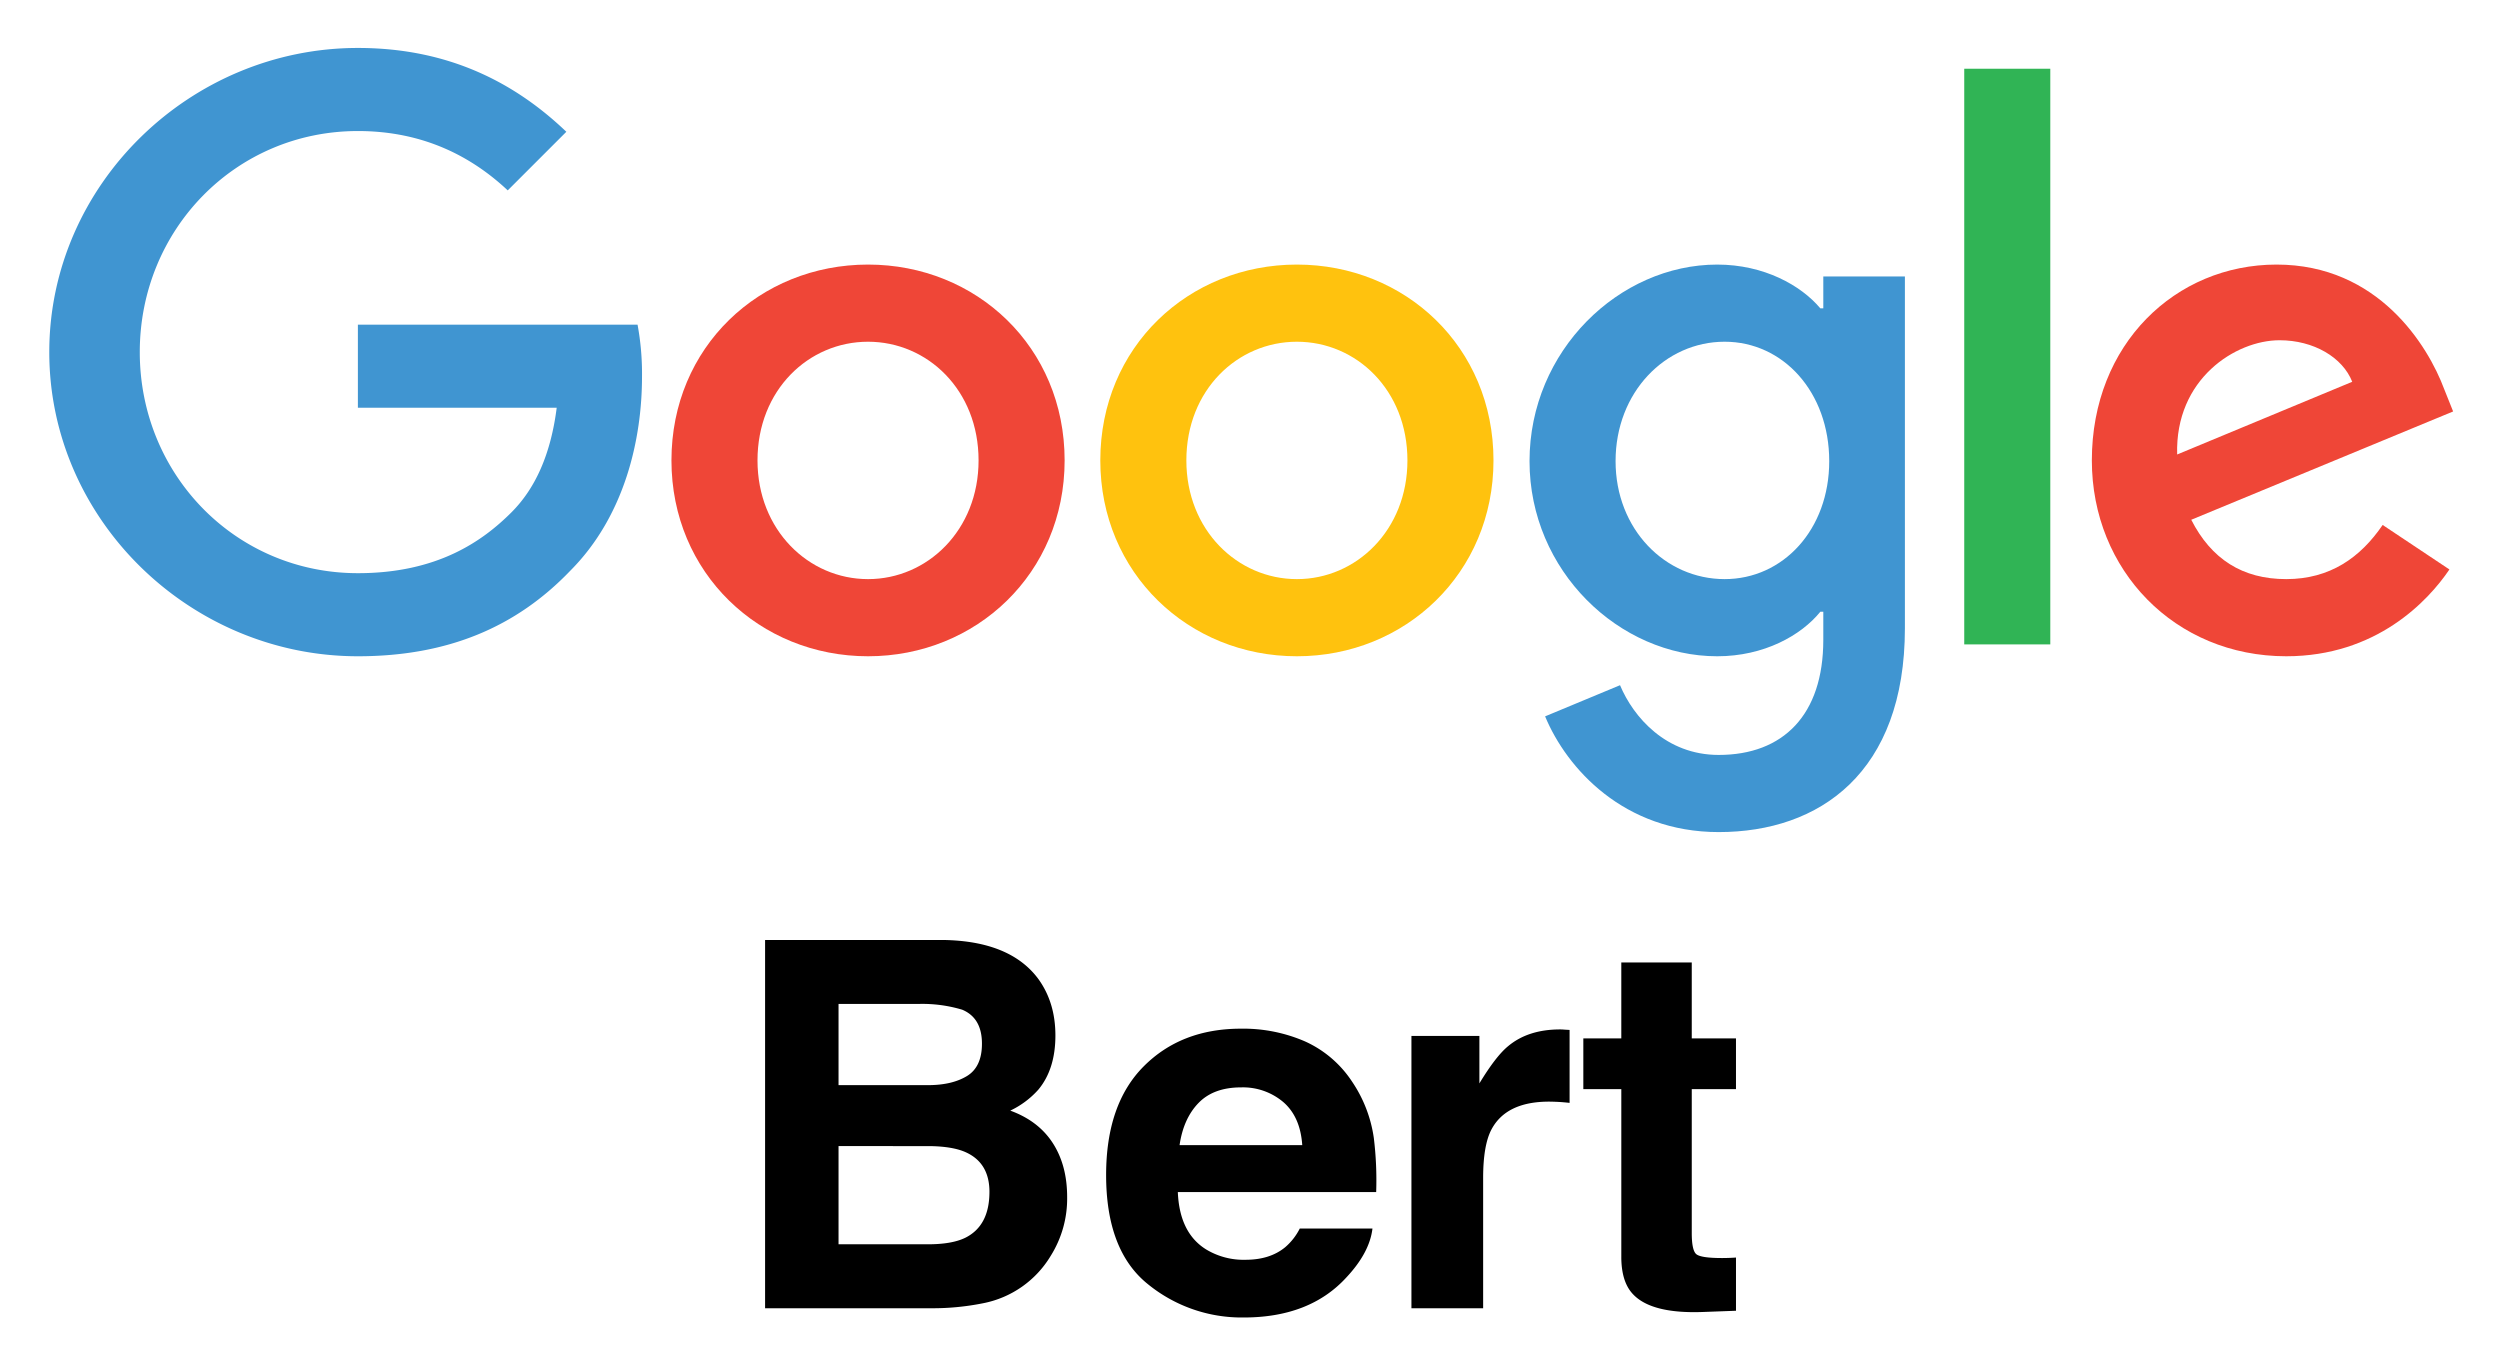 <svg xmlns="http://www.w3.org/2000/svg" role="img" viewBox="-2.07 0.43 887.64 484.64"><title>BERT logo</title><defs><style>.cls-1{fill:#4095d1}.cls-2{fill:#ef4637}</style></defs><path d="M15.427 125.449C15.427 65.921 65.472 17.456 125 17.456c32.925 0 56.367 12.907 74.014 29.764l-20.808 20.808c-12.643-11.852-29.764-21.07-53.206-21.07-43.46 0-77.44 35.031-77.44 78.49 0 43.462 33.979 78.494 77.44 78.494 28.183 0 44.25-11.327 54.523-21.6 8.43-8.428 13.96-20.544 16.067-37.138H125v-29.5h99.3a96.11 96.11 0 0 1 1.58 18.438c0 22.125-6.058 49.518-25.55 69.01-18.963 19.754-43.197 30.29-75.33 30.29-59.53 0-109.574-48.465-109.574-107.993z" class="cls-1"/><path d="M306.133 94.368c-38.457 0-69.8 29.237-69.8 69.537 0 40.037 31.343 69.536 69.8 69.536 38.455 0 69.799-29.5 69.799-69.536 0-40.3-31.344-69.537-69.8-69.537zm0 111.68c-21.073 0-39.247-17.383-39.247-42.143 0-25.023 18.174-42.144 39.247-42.144 21.07 0 39.245 17.121 39.245 42.144 0 24.76-18.174 42.143-39.245 42.143z" class="cls-2"/><path fill="#ffc20e" d="M458.4 94.368c-38.456 0-69.8 29.237-69.8 69.537 0 40.037 31.344 69.536 69.8 69.536 38.456 0 69.802-29.5 69.802-69.536 0-40.3-31.346-69.537-69.8-69.537zm0 111.68c-21.07 0-39.246-17.383-39.246-42.143 0-25.023 18.176-42.144 39.247-42.144s39.245 17.121 39.245 42.144c0 24.76-18.174 42.143-39.245 42.143z"/><path d="M645.302 98.582v11.328h-1.053c-6.85-8.166-20.02-15.54-36.613-15.54-34.768 0-66.64 30.553-66.64 69.8 0 38.983 31.872 69.272 66.64 69.272 16.594 0 29.764-7.374 36.613-15.803h1.053v10.01c0 26.603-14.223 40.825-37.14 40.825-18.7 0-30.29-13.433-35.03-24.758l-26.604 11.062c7.638 18.438 27.92 41.09 61.635 41.09 35.822 0 66.113-21.072 66.113-72.434V98.583zM610.27 206.048c-21.072 0-38.72-17.647-38.72-41.88 0-24.495 17.648-42.407 38.72-42.407 20.808 0 37.138 17.912 37.138 42.407 0 24.233-16.33 41.88-37.138 41.88z" class="cls-1"/><path fill="#30b455" d="M695.347 24.832H725.9v204.396h-30.554z"/><path d="M809.662 206.048c-15.541 0-26.604-7.111-33.715-21.07l92.98-38.457-3.16-7.902c-5.796-15.54-23.443-44.25-59.53-44.25-35.822 0-65.584 28.183-65.584 69.536 0 38.983 29.499 69.536 69.009 69.536 31.87 0 50.309-19.49 57.947-30.817l-23.706-15.803c-7.901 11.59-18.7 19.227-34.241 19.227zm-2.371-84.813c12.117 0 22.389 6.059 25.813 14.75l-62.16 25.813c-.792-26.867 20.807-40.563 36.347-40.563z" class="cls-2"/><path fill="none" d="M13.94 17.285h856v279.846h-856z"/><path d="M366.656 348.102q6 8.339 6.002 19.96 0 11.975-6.056 19.25a31.246 31.246 0 0 1-9.973 7.45q10.009 3.64 15.104 11.533 5.094 7.897 5.094 19.161a38.237 38.237 0 0 1-5.822 20.847 36.004 36.004 0 0 1-24.034 16.854 90.505 90.505 0 0 1-18.476 1.775h-58.917V334.175h63.19q23.916.356 33.888 13.927zm-70.998 8.782v28.831h31.78q8.516 0 13.828-3.238 5.31-3.238 5.311-11.488 0-9.136-7.023-12.064a49.228 49.228 0 0 0-15.452-2.041zm0 50.475v34.863h31.746q8.503 0 13.241-2.306 8.593-4.258 8.594-16.322 0-10.201-8.33-14.017-4.65-2.128-13.067-2.218zm165.645-37.162a39.335 39.335 0 0 1 16.71 14.305 47.533 47.533 0 0 1 7.703 19.99 123.518 123.518 0 0 1 .833 19.19h-70.423q.588 14.55 10.11 20.403a25.675 25.675 0 0 0 13.94 3.637q8.639 0 14.038-4.435a21.278 21.278 0 0 0 5.205-6.653h25.811q-1.021 8.604-9.373 17.475-12.992 14.105-36.377 14.105a52.71 52.71 0 0 1-34.059-11.897q-14.756-11.897-14.755-38.711 0-25.124 13.32-38.532 13.319-13.406 34.577-13.408a55.052 55.052 0 0 1 22.74 4.531zm-37.822 21.841q-5.36 5.524-6.735 14.967h43.556q-.69-10.068-6.734-15.28a22.16 22.16 0 0 0-14.995-5.212q-9.734 0-15.091 5.525zm129.566-26.061q.487.047 2.173.133v25.903q-2.395-.265-4.258-.355-1.863-.088-3.015-.089-15.26 0-20.492 9.936-2.927 5.588-2.928 17.209v46.218h-25.46v-96.693h24.13v16.855q5.855-9.668 10.201-13.218 7.096-5.941 18.451-5.943c.473 0 .872.015 1.198.044zm7.053 21.157v-18.008h13.484v-26.968h25.015v26.968h15.702v18.008H598.6v51.097q0 5.944 1.508 7.407 1.509 1.463 9.227 1.464 1.15 0 2.439-.045 1.285-.044 2.528-.133v18.894l-11.976.445q-17.92.62-24.484-6.21-4.258-4.346-4.257-13.396v-59.523z"/></svg>